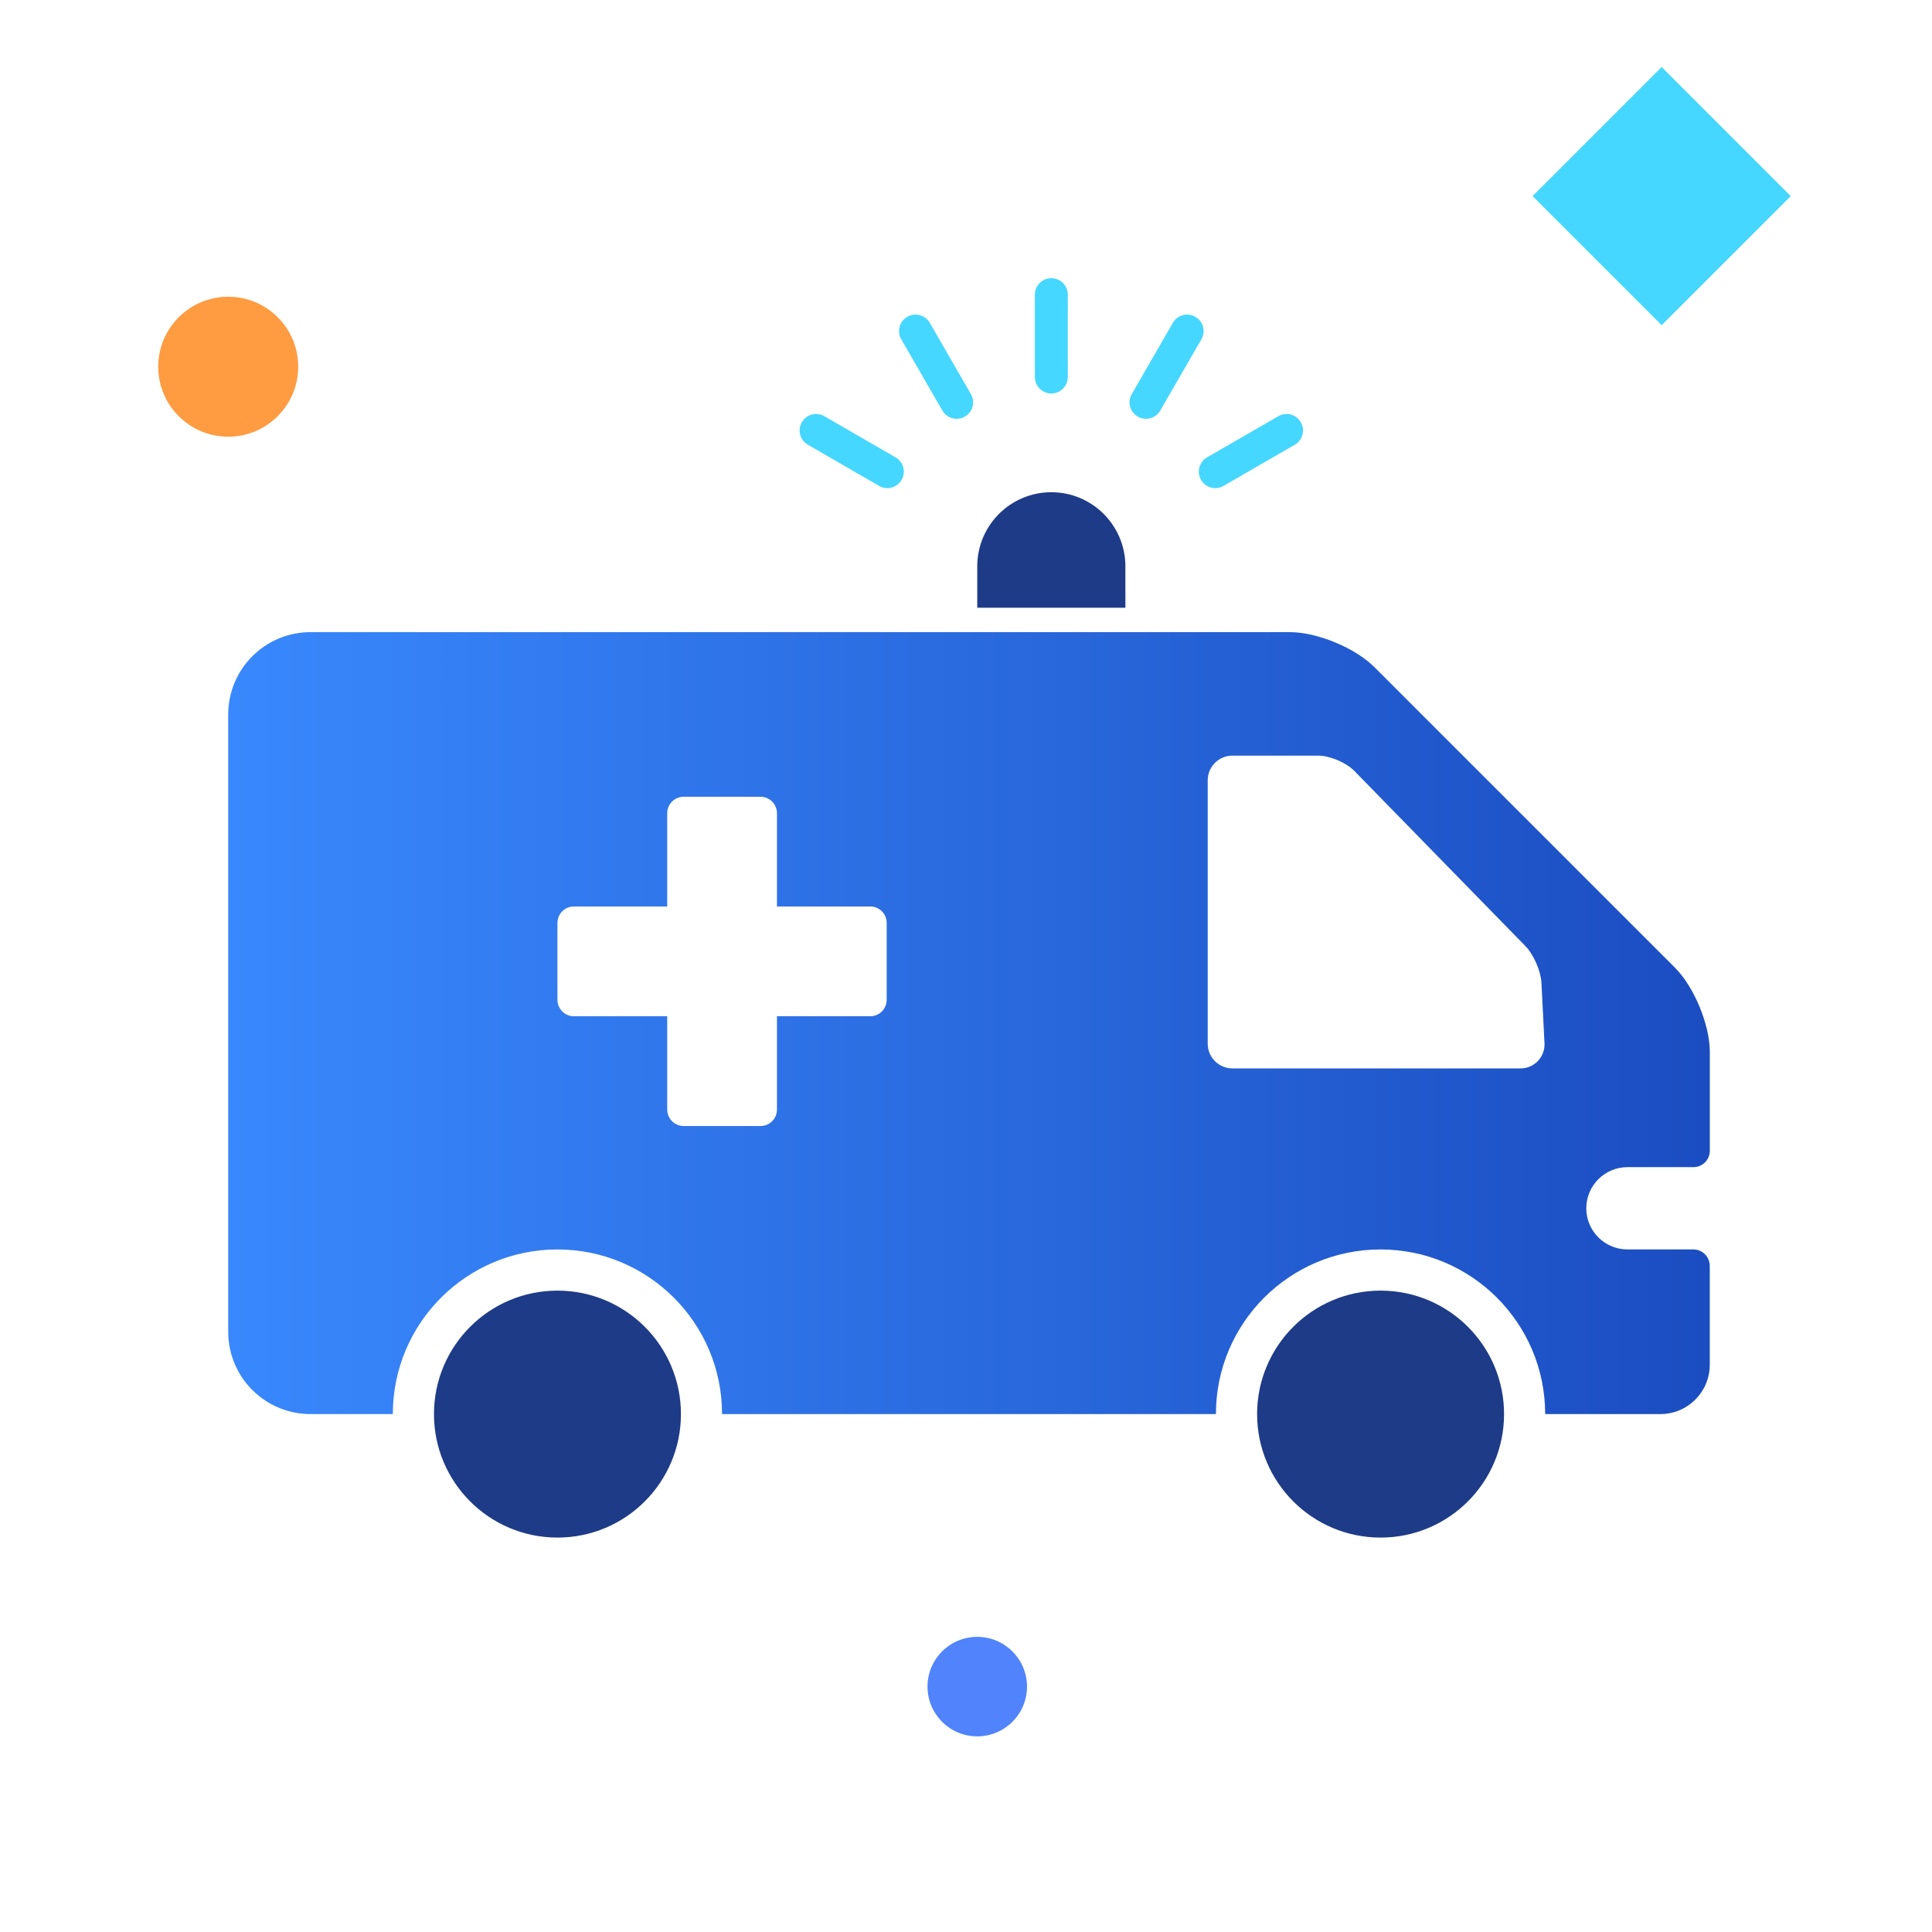 <?xml version="1.0" encoding="utf-8"?>
<!-- Generator: Adobe Illustrator 16.0.0, SVG Export Plug-In . SVG Version: 6.00 Build 0)  -->
<!DOCTYPE svg PUBLIC "-//W3C//DTD SVG 1.1//EN" "http://www.w3.org/Graphics/SVG/1.1/DTD/svg11.dtd">
<svg version="1.1" id="ambulance-cover" xmlns="http://www.w3.org/2000/svg" xmlns:xlink="http://www.w3.org/1999/xlink" x="0px" y="0px"
	 width="80px" height="80px" viewBox="0 0 80 80" enable-background="new 0 0 80 80" xml:space="preserve">
<path fill="#1E3B88" d="M40.466,25.164v-1.714c0-1.694,1.374-3.068,3.067-3.068l0,0c1.692,0,3.067,1.374,3.067,3.068v1.714H40.466z"
	/>
<circle fill="#1E3B88" cx="23.083" cy="58.555" r="5.113"/>
<circle fill="#1E3B88" cx="57.167" cy="58.555" r="5.113"/>
<linearGradient id="ambulance-cover-1" gradientUnits="userSpaceOnUse" x1="9.45" y1="42.365" x2="70.8" y2="42.365">
	<stop  offset="0" style="stop-color:#3988FD"/>
	<stop  offset="1" style="stop-color:#1B4DC1"/>
</linearGradient>
<path fill="url(#ambulance-cover-1)" d="M70.118,48.33c0.377,0,0.682-0.305,0.682-0.683v-4.09c0-1.124-0.65-2.695-1.446-3.49L56.909,27.622
	c-0.795-0.796-2.367-1.446-3.491-1.446h-40.56c-1.883,0-3.408,1.526-3.408,3.408v25.563c0,1.883,1.525,3.407,3.408,3.407h3.408
	c0-3.765,3.052-6.817,6.817-6.817c3.764,0,6.816,3.053,6.816,6.817h20.45c0-3.765,3.052-6.817,6.817-6.817
	c3.763,0,6.816,3.053,6.816,6.817h4.771c1.13,0,2.045-0.915,2.045-2.045v-4.09c0-0.377-0.305-0.683-0.682-0.683h-2.727
	c-0.94,0-1.704-0.761-1.704-1.703c0-0.94,0.764-1.704,1.704-1.704H70.118z M36.716,41.398c0,0.377-0.305,0.683-0.681,0.683h-3.863
	v3.863c0,0.376-0.305,0.682-0.682,0.682h-3.18c-0.377,0-0.682-0.306-0.682-0.682v-3.863h-3.864c-0.377,0-0.682-0.306-0.682-0.683
	v-3.181c0-0.376,0.305-0.682,0.682-0.682h3.864v-3.862c0-0.377,0.305-0.681,0.682-0.681h3.18c0.376,0,0.682,0.304,0.682,0.681v3.862
	h3.863c0.376,0,0.681,0.306,0.681,0.682V41.398z M62.96,44.24H51.032c-0.565,0-1.023-0.458-1.023-1.023V32.311
	c0-0.565,0.458-1.022,1.023-1.022h3.545c0.486,0,1.164,0.285,1.504,0.634l7.083,7.252c0.34,0.35,0.639,1.034,0.664,1.52l0.127,2.524
	C63.969,43.782,63.525,44.24,62.96,44.24z"/>
<path fill="#45D7FF" d="M49.731,19.87L49.731,19.87c-0.187-0.327-0.074-0.743,0.25-0.931l2.952-1.705
	c0.326-0.188,0.742-0.076,0.93,0.25l0,0c0.189,0.327,0.077,0.743-0.249,0.931l-2.95,1.705C50.337,20.309,49.921,20.197,49.731,19.87
	z"/>
<path fill="#45D7FF" d="M47.112,17.25L47.112,17.25c-0.326-0.188-0.438-0.605-0.249-0.93l1.703-2.952
	c0.188-0.327,0.605-0.438,0.932-0.249l0,0c0.326,0.188,0.438,0.605,0.249,0.931l-1.704,2.951
	C47.855,17.327,47.439,17.438,47.112,17.25z"/>
<path fill="#45D7FF" d="M43.533,16.292L43.533,16.292c-0.377,0-0.682-0.305-0.682-0.682v-3.408c0-0.377,0.305-0.682,0.682-0.682l0,0
	c0.377,0,0.682,0.305,0.682,0.682v3.408C44.215,15.986,43.91,16.292,43.533,16.292z"/>
<path fill="#45D7FF" d="M36.403,20.12l-2.951-1.705c-0.326-0.188-0.438-0.605-0.25-0.931l0,0c0.188-0.327,0.605-0.438,0.931-0.25
	l2.951,1.705c0.327,0.188,0.438,0.605,0.25,0.931l0,0C37.146,20.197,36.729,20.309,36.403,20.12z"/>
<path fill="#45D7FF" d="M39.023,17.001l-1.704-2.951c-0.188-0.327-0.077-0.743,0.25-0.931l0,0c0.327-0.188,0.743-0.076,0.931,0.249
	l1.704,2.952c0.188,0.326,0.076,0.743-0.25,0.93l0,0C39.628,17.438,39.212,17.327,39.023,17.001z"/>
<circle fill="#FF9B41" cx="9.45" cy="15.185" r="2.898"/>
<circle fill="#5083FC" cx="40.466" cy="69.839" r="2.06"/>
<rect x="65.02" y="4.331" transform="matrix(-0.707 -0.707 0.707 -0.707 111.713 62.496)" fill="#45D7FF" width="7.56" height="7.56"/>
</svg>
